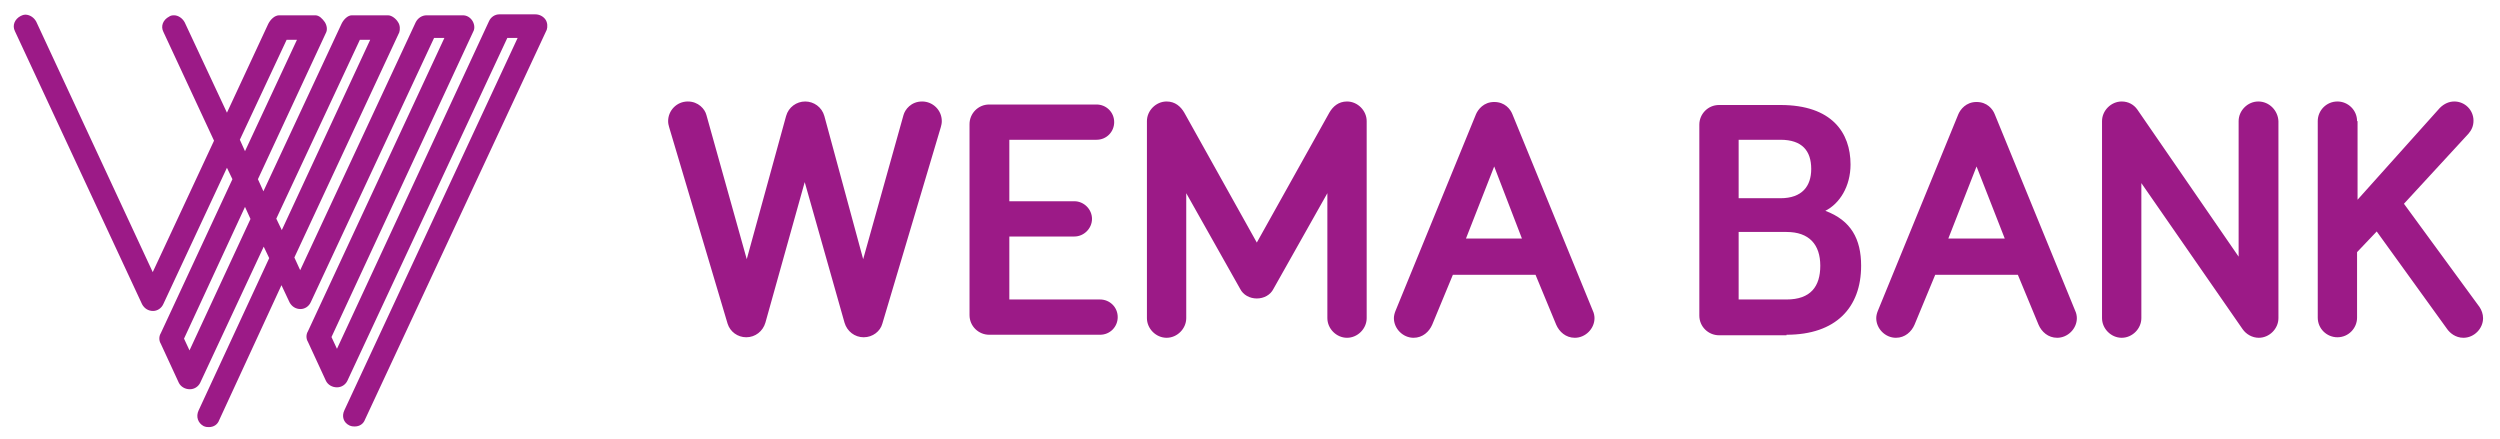 <svg width="131" height="23" viewBox="0 0 131 23" fill="none" xmlns="http://www.w3.org/2000/svg">
<path d="M15.019 2.086H15.56L12.838 7.922L12.568 7.322L15.019 2.086ZM9.93 18.361L9.643 17.744L12.838 10.841L13.126 11.474L9.93 18.361ZM1.358 0.769H1.324C1.24 0.769 1.155 0.802 1.087 0.835C0.766 1.002 0.631 1.336 0.783 1.636L7.445 15.943C7.563 16.16 7.766 16.294 8.02 16.294C8.239 16.294 8.459 16.16 8.561 15.927L11.892 8.79L12.179 9.39L8.425 17.461C8.324 17.628 8.324 17.844 8.425 18.011L9.372 20.062C9.474 20.262 9.693 20.396 9.947 20.396C10.184 20.396 10.387 20.262 10.488 20.062L13.819 12.925L14.106 13.525L10.404 21.513C10.336 21.663 10.319 21.83 10.37 21.98C10.421 22.13 10.522 22.247 10.674 22.33C10.793 22.38 10.877 22.38 10.945 22.38C11.198 22.38 11.401 22.247 11.486 22.013L14.749 14.943L15.172 15.843C15.29 16.06 15.493 16.194 15.746 16.194C15.966 16.194 16.186 16.06 16.288 15.827L22.746 1.986H23.287L16.135 17.361C16.034 17.527 16.034 17.744 16.135 17.911L17.082 19.962C17.184 20.162 17.403 20.296 17.657 20.296C17.894 20.296 18.097 20.162 18.198 19.962L26.584 1.986H27.125L18.046 21.496C17.894 21.813 17.995 22.147 18.316 22.297C18.435 22.347 18.519 22.347 18.587 22.347C18.841 22.347 19.043 22.213 19.128 21.98L28.63 1.602L28.647 1.569C28.698 1.419 28.698 1.185 28.579 1.019C28.461 0.852 28.258 0.752 28.055 0.752H26.162C25.942 0.752 25.722 0.885 25.62 1.119L17.657 18.278L17.37 17.661L24.792 1.669C24.91 1.469 24.843 1.219 24.741 1.069C24.623 0.902 24.454 0.802 24.251 0.802H22.357C22.121 0.802 21.901 0.935 21.782 1.169L15.73 14.159L15.425 13.492L20.903 1.736L20.92 1.702C20.971 1.552 20.971 1.319 20.852 1.152C20.751 0.985 20.531 0.802 20.328 0.802H18.435C18.215 0.802 17.995 1.035 17.894 1.252L13.802 10.024L13.515 9.39L17.065 1.752C17.184 1.552 17.116 1.302 17.015 1.152C16.896 0.985 16.727 0.802 16.524 0.802H14.63C14.394 0.802 14.174 1.019 14.056 1.252L11.892 5.905L9.677 1.169C9.558 0.952 9.338 0.802 9.119 0.802C9.017 0.802 8.933 0.819 8.865 0.869C8.544 1.035 8.409 1.369 8.561 1.669L11.215 7.372L8.003 14.259L1.899 1.135C1.781 0.919 1.578 0.785 1.358 0.769ZM14.766 12.058L14.478 11.458L18.857 2.086H19.398L14.766 12.058Z" fill="#9C1A87"/>
<path fill-rule="evenodd" clip-rule="evenodd" d="M123.51 6.347C123.51 5.766 123.035 5.318 122.481 5.318C121.899 5.318 121.45 5.793 121.45 6.347V16.644C121.45 17.225 121.925 17.673 122.481 17.673C123.061 17.673 123.51 17.198 123.51 16.644V13.212L124.54 12.129L128.237 17.251C128.37 17.436 128.66 17.7 129.083 17.7C129.637 17.7 130.113 17.225 130.113 16.67C130.113 16.459 130.034 16.248 129.928 16.089L125.967 10.677L129.347 7.007C129.505 6.822 129.611 6.611 129.611 6.321C129.611 5.766 129.161 5.318 128.607 5.318C128.343 5.318 128.079 5.423 127.842 5.661L123.536 10.466V6.347H123.51ZM118.334 5.318C117.779 5.318 117.304 5.793 117.304 6.347V13.449L111.996 5.74C111.81 5.476 111.52 5.318 111.177 5.318C110.622 5.318 110.146 5.793 110.146 6.347V16.67C110.146 17.225 110.622 17.7 111.177 17.7C111.731 17.7 112.207 17.225 112.207 16.67V9.595L117.515 17.251C117.7 17.515 118.017 17.7 118.361 17.7C118.915 17.7 119.39 17.225 119.39 16.67V6.347C119.363 5.793 118.915 5.318 118.334 5.318ZM105.736 14.4L106.819 17.013C106.977 17.383 107.321 17.7 107.796 17.7C108.351 17.7 108.827 17.225 108.827 16.67C108.827 16.564 108.8 16.406 108.747 16.301L104.521 5.978C104.416 5.714 104.125 5.344 103.571 5.344C103.016 5.344 102.725 5.74 102.62 5.978L98.394 16.301C98.341 16.433 98.315 16.564 98.315 16.67C98.315 17.225 98.79 17.7 99.345 17.7C99.82 17.7 100.164 17.383 100.322 17.013L101.405 14.4H105.736ZM105.049 12.499H102.092L103.571 8.723L105.049 12.499ZM93.614 17.541C96.202 17.541 97.523 16.116 97.523 13.924C97.523 12.525 96.994 11.548 95.647 11.047C96.387 10.677 96.968 9.779 96.968 8.618C96.968 6.954 95.991 5.502 93.297 5.502H90.075C89.494 5.502 89.045 5.978 89.045 6.532V16.538C89.045 17.119 89.52 17.568 90.075 17.568H93.614V17.541ZM91.105 12.155H93.614C94.802 12.155 95.383 12.816 95.383 13.924C95.383 15.007 94.882 15.693 93.614 15.693H91.105V12.155ZM91.105 7.324H93.297C94.433 7.324 94.908 7.905 94.908 8.855C94.908 9.753 94.433 10.387 93.297 10.387H91.105V7.324ZM80.462 14.4L81.544 17.013C81.703 17.383 82.046 17.7 82.522 17.7C83.076 17.7 83.552 17.225 83.552 16.67C83.552 16.564 83.525 16.406 83.472 16.301L79.247 5.978C79.141 5.714 78.851 5.344 78.296 5.344C77.741 5.344 77.451 5.74 77.345 5.978L73.12 16.301C73.067 16.433 73.04 16.564 73.04 16.67C73.04 17.225 73.516 17.7 74.07 17.7C74.546 17.7 74.889 17.383 75.048 17.013L76.13 14.4H80.462ZM79.749 12.499H76.817L78.296 8.723L79.749 12.499ZM65.857 15.64C66.227 15.64 66.57 15.456 66.728 15.139L69.554 10.123V16.67C69.554 17.225 70.03 17.7 70.584 17.7C71.139 17.7 71.614 17.225 71.614 16.67V6.347C71.614 5.793 71.139 5.318 70.584 5.318C70.135 5.318 69.845 5.582 69.66 5.898L65.857 12.71L62.054 5.898C61.869 5.582 61.578 5.318 61.13 5.318C60.575 5.318 60.099 5.793 60.099 6.347V16.67C60.099 17.225 60.575 17.7 61.13 17.7C61.684 17.7 62.159 17.225 62.159 16.67V10.123L64.985 15.139C65.144 15.456 65.487 15.64 65.857 15.64ZM52.889 7.324H57.458C57.987 7.324 58.383 6.902 58.383 6.4C58.383 5.872 57.96 5.476 57.458 5.476H51.833C51.252 5.476 50.803 5.951 50.803 6.506V16.512C50.803 17.093 51.279 17.541 51.833 17.541H57.643C58.172 17.541 58.568 17.119 58.568 16.617C58.568 16.089 58.145 15.693 57.643 15.693H52.889V12.393H56.296C56.798 12.393 57.221 11.971 57.221 11.469C57.221 10.967 56.798 10.545 56.296 10.545H52.889V7.324ZM44.253 16.908C44.385 17.357 44.782 17.673 45.257 17.673C45.732 17.673 46.129 17.357 46.234 16.961L49.298 6.664C49.324 6.558 49.35 6.479 49.35 6.347C49.35 5.766 48.875 5.318 48.321 5.318C47.739 5.318 47.423 5.74 47.343 6.03L45.23 13.581L43.197 6.083C43.065 5.608 42.642 5.318 42.193 5.318C41.744 5.318 41.322 5.608 41.19 6.083L39.13 13.581L37.017 6.03C36.938 5.714 36.594 5.318 36.04 5.318C35.459 5.318 35.01 5.793 35.01 6.347C35.01 6.479 35.036 6.558 35.063 6.664L38.126 16.961C38.258 17.383 38.654 17.673 39.103 17.673C39.579 17.673 39.975 17.357 40.107 16.908L42.167 9.542L44.253 16.908Z" fill="#9C1A87"/>
</svg>
